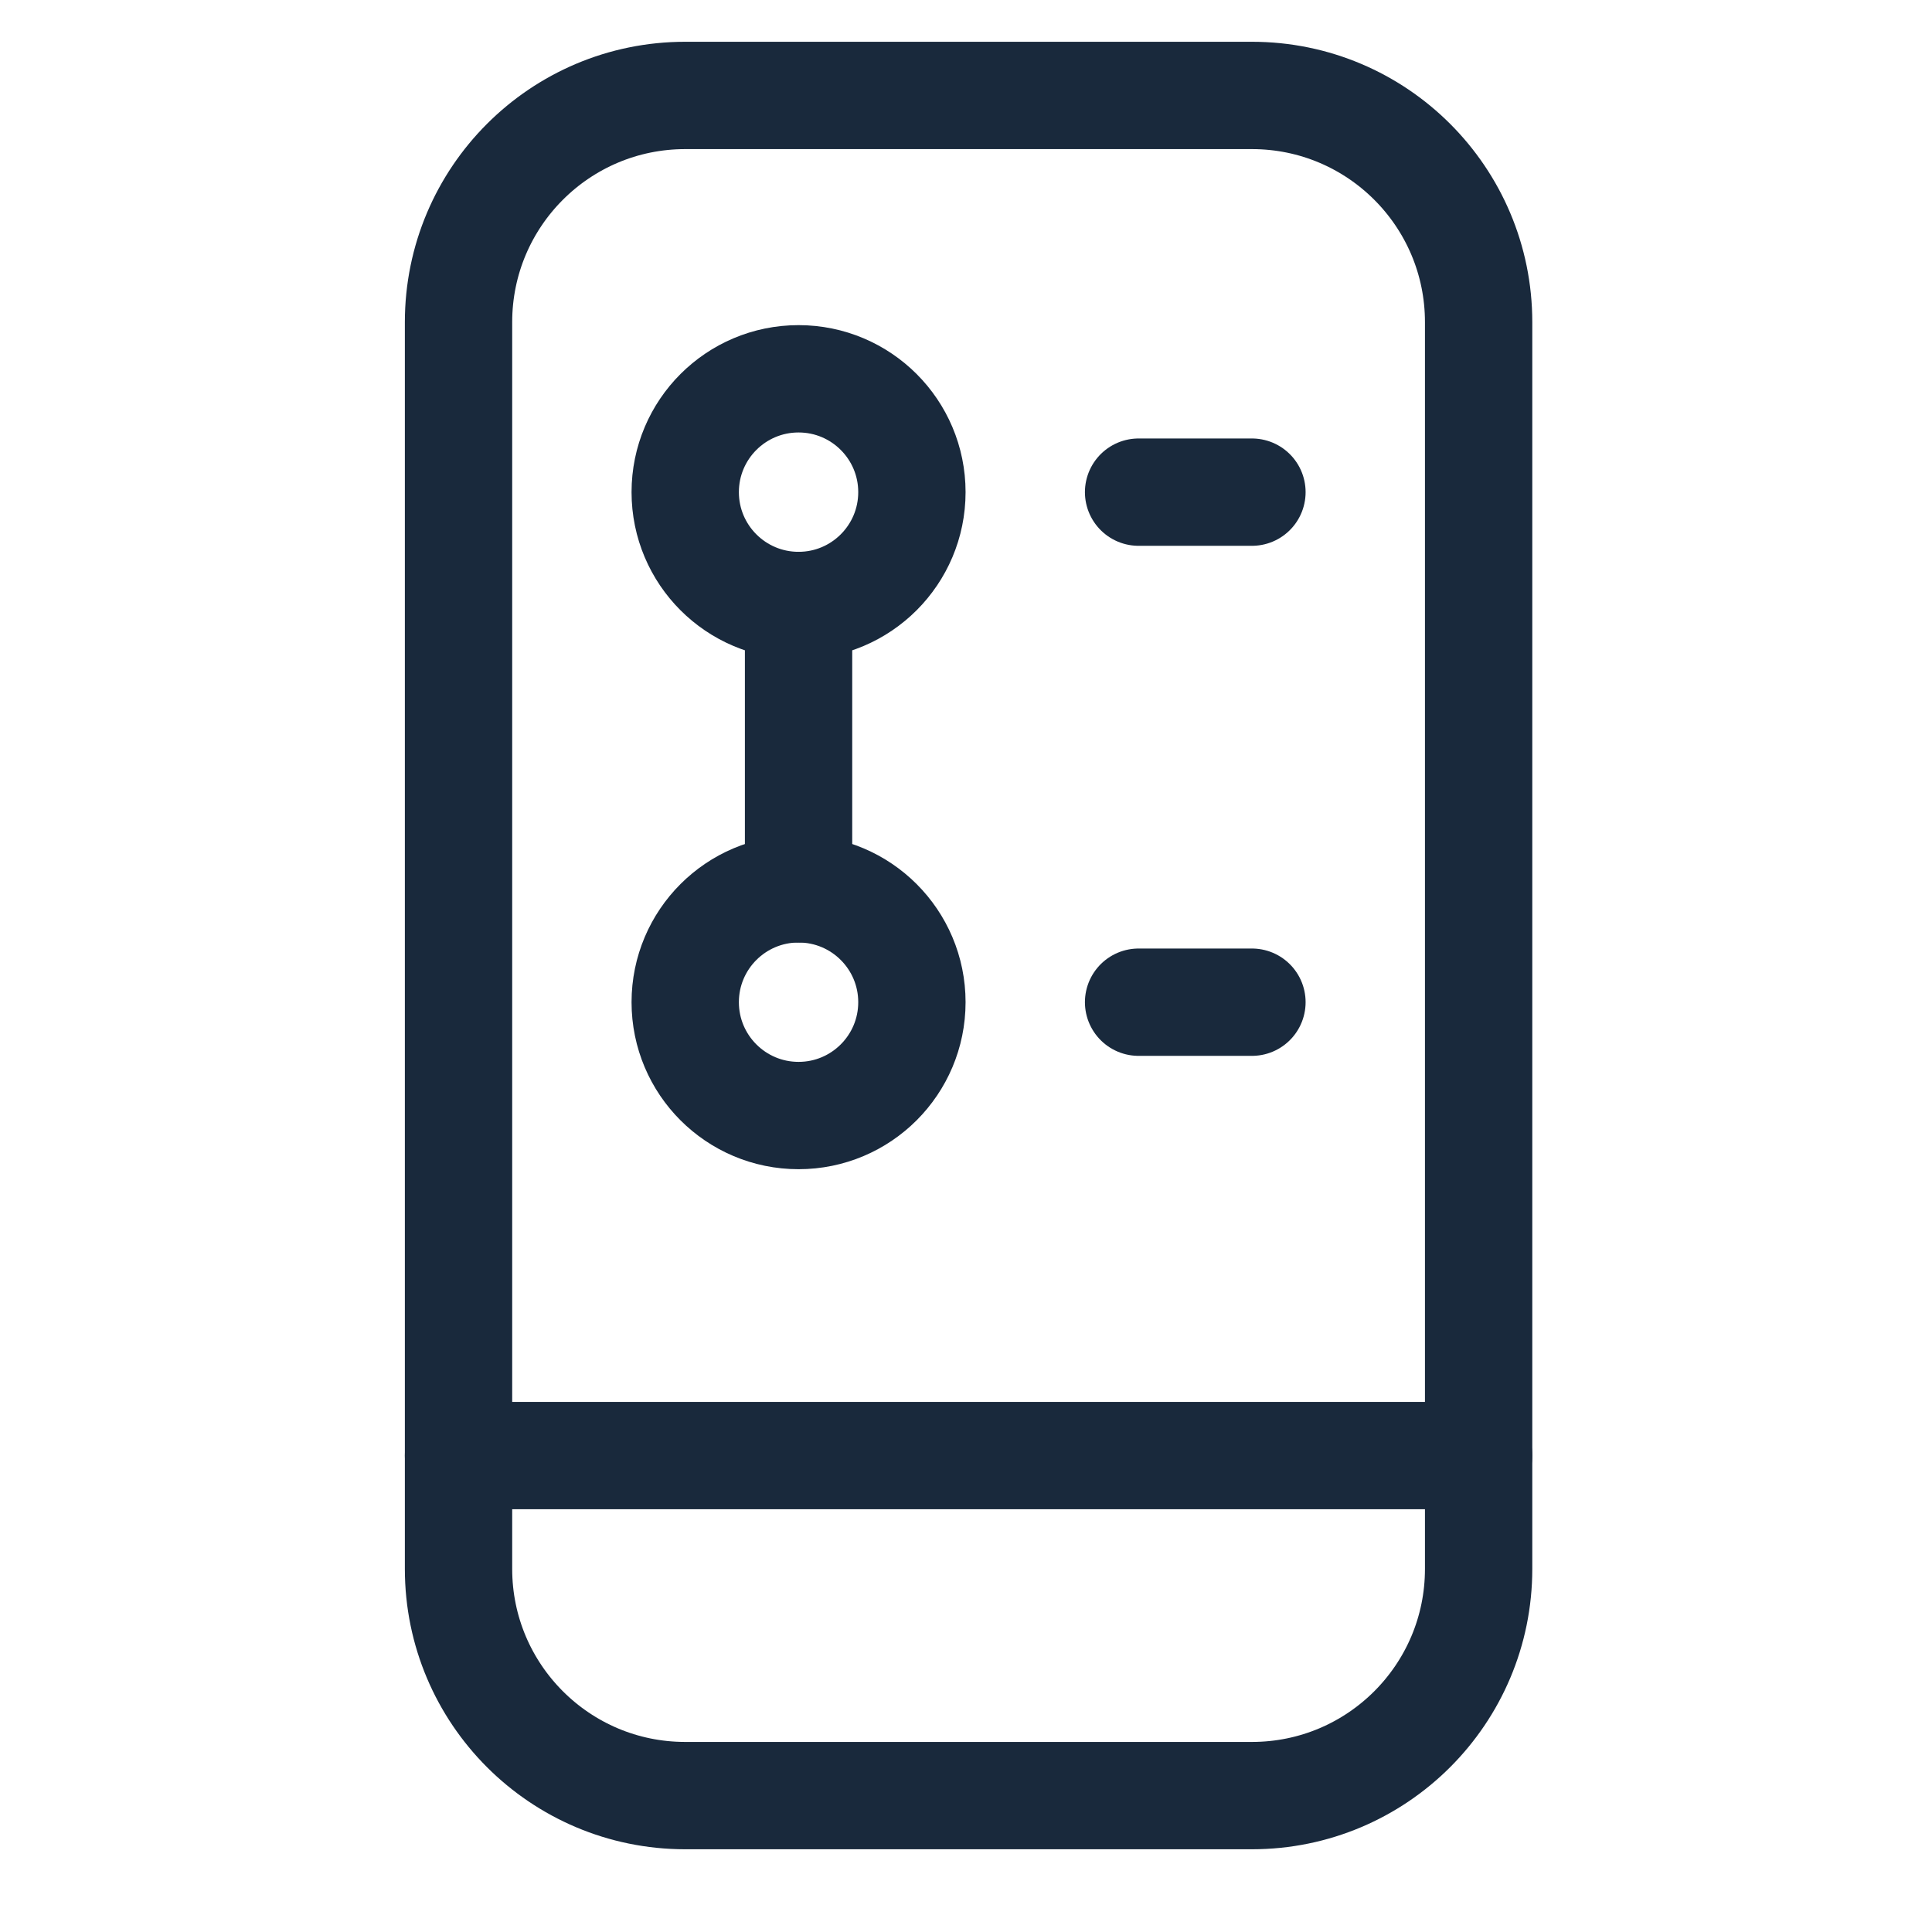 <svg width="45" height="45" viewBox="0 0 45 45" fill="none" xmlns="http://www.w3.org/2000/svg">
<path d="M29.16 2.223H15.96C13.044 2.223 10.68 4.587 10.68 7.503V36.543C10.68 39.459 13.044 41.823 15.96 41.823H29.16C32.076 41.823 34.44 39.459 34.44 36.543V7.503C34.44 4.587 32.076 2.223 29.16 2.223Z" stroke="#19293C" stroke-width="2.5" stroke-linecap="round" stroke-linejoin="round"/>
<path d="M10.68 33.903H34.44" stroke="#19293C" stroke-width="2.5" stroke-linecap="round" stroke-linejoin="round"/>
<path d="M18.6 14.103V20.703" stroke="#19293C" stroke-width="2.5" stroke-linecap="round" stroke-linejoin="round"/>
<path d="M18.6 14.103C20.058 14.103 21.24 12.921 21.24 11.463C21.24 10.005 20.058 8.823 18.6 8.823C17.142 8.823 15.96 10.005 15.96 11.463C15.96 12.921 17.142 14.103 18.6 14.103Z" stroke="#19293C" stroke-width="2.5" stroke-linecap="round" stroke-linejoin="round"/>
<path d="M18.6 25.983C20.058 25.983 21.24 24.801 21.24 23.343C21.24 21.885 20.058 20.703 18.6 20.703C17.142 20.703 15.96 21.885 15.96 23.343C15.96 24.801 17.142 25.983 18.6 25.983Z" stroke="#19293C" stroke-width="2.5" stroke-linecap="round" stroke-linejoin="round"/>
<path d="M26.52 11.463H29.16" stroke="#19293C" stroke-width="2.5" stroke-linecap="round" stroke-linejoin="round"/>
<path d="M26.52 23.343H29.16" stroke="#19293C" stroke-width="2.5" stroke-linecap="round" stroke-linejoin="round"/>
</svg>
